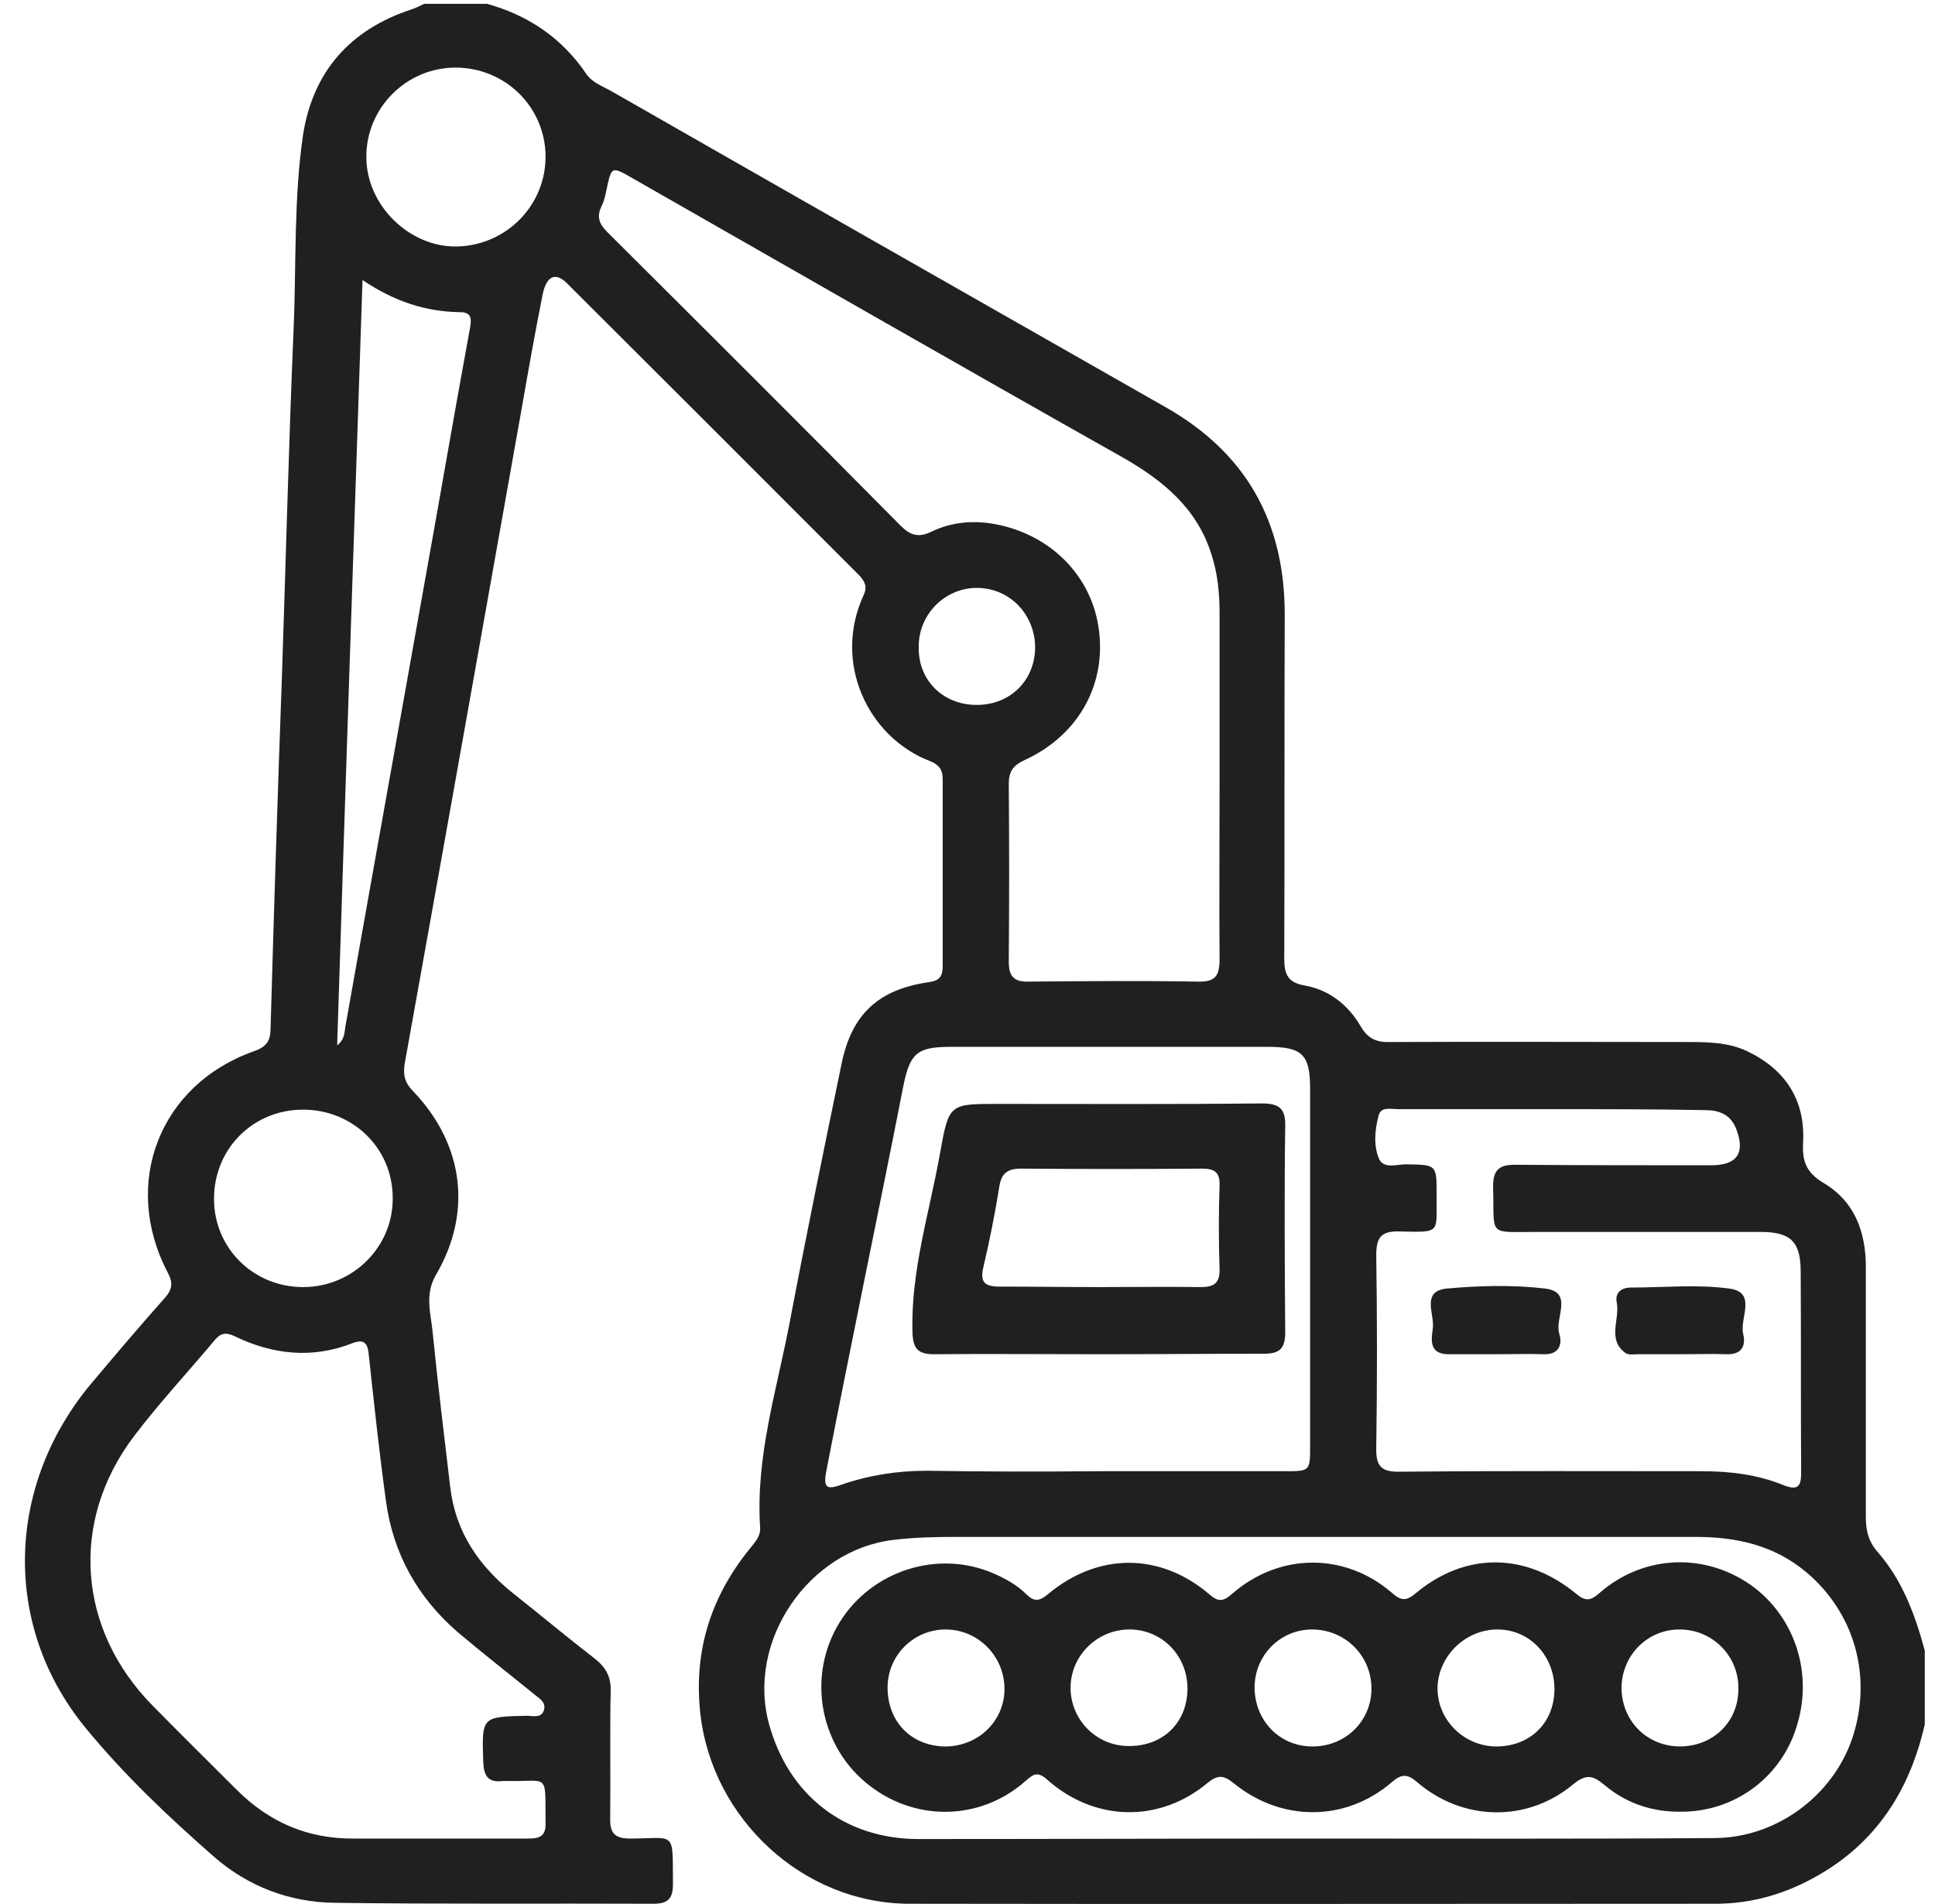 <svg width="63" height="62" viewBox="0 0 63 62" fill="none" xmlns="http://www.w3.org/2000/svg">
<g id="ic-machine" clip-path="url(#clip0_211_1237)">
<g id="Vector">
<path d="M62.667 56.145C62.183 58.268 61.107 59.97 59.188 61.063C58.159 61.656 57.052 61.984 55.851 61.984C47.1 61.984 38.366 62 29.616 61.984C26.153 61.984 23.174 59.221 22.799 55.77C22.581 53.756 23.143 51.992 24.406 50.431C24.562 50.227 24.765 50.04 24.749 49.743C24.593 47.433 25.295 45.247 25.716 43.03C26.247 40.219 26.824 37.425 27.401 34.63C27.728 33.022 28.602 32.21 30.255 31.976C30.598 31.929 30.692 31.773 30.692 31.46C30.692 29.431 30.692 27.401 30.692 25.356C30.692 25.043 30.552 24.887 30.271 24.778C28.259 23.997 27.104 21.577 28.118 19.376C28.243 19.11 28.165 18.939 27.978 18.736C24.812 15.566 21.645 12.397 18.463 9.227C18.089 8.853 17.793 8.977 17.668 9.586C17.418 10.835 17.2 12.069 16.982 13.318C15.718 20.422 14.455 27.526 13.176 34.63C13.114 35.02 13.191 35.27 13.457 35.535C15.094 37.253 15.391 39.47 14.19 41.515C13.831 42.14 14.018 42.733 14.081 43.327C14.252 45.028 14.455 46.715 14.658 48.416C14.829 49.884 15.594 50.992 16.732 51.898C17.621 52.601 18.479 53.319 19.368 54.006C19.727 54.287 19.898 54.599 19.883 55.068C19.852 56.442 19.883 57.8 19.867 59.174C19.852 59.642 19.976 59.861 20.507 59.861C22.02 59.861 21.895 59.564 21.91 61.344C21.91 61.812 21.755 61.984 21.271 61.984C17.808 61.969 14.361 62 10.899 61.953C9.432 61.937 8.075 61.422 6.968 60.454C5.471 59.143 4.02 57.769 2.757 56.223C0.043 52.882 0.199 48.291 3.038 44.966C3.802 44.06 4.566 43.155 5.362 42.265C5.611 41.984 5.642 41.765 5.455 41.422C3.942 38.518 5.206 35.301 8.278 34.224C8.668 34.084 8.809 33.896 8.809 33.49C8.918 29.634 9.043 25.777 9.183 21.905C9.308 18.189 9.401 14.473 9.557 10.757C9.651 8.634 9.557 6.495 9.869 4.372C10.197 2.326 11.398 0.968 13.379 0.312C13.535 0.265 13.675 0.187 13.815 0.125C14.502 0.125 15.188 0.125 15.859 0.125C17.2 0.499 18.292 1.233 19.087 2.404C19.29 2.701 19.633 2.81 19.93 2.982C25.935 6.417 31.94 9.836 37.945 13.255C40.565 14.739 41.828 16.987 41.828 20C41.813 23.747 41.828 27.479 41.813 31.226C41.813 31.726 41.938 31.991 42.468 32.085C43.279 32.225 43.903 32.725 44.308 33.428C44.558 33.849 44.854 33.943 45.291 33.927C48.52 33.912 51.764 33.927 54.993 33.927C55.632 33.927 56.287 33.943 56.88 34.224C58.128 34.817 58.783 35.816 58.705 37.206C58.674 37.799 58.798 38.174 59.376 38.518C60.374 39.111 60.748 40.094 60.748 41.25C60.748 43.967 60.748 46.683 60.748 49.4C60.748 49.853 60.842 50.212 61.154 50.555C61.949 51.477 62.355 52.585 62.667 53.74C62.667 54.537 62.667 55.349 62.667 56.145ZM39.707 25.512C39.707 23.654 39.707 21.811 39.707 19.953C39.707 19.313 39.645 18.673 39.442 18.049C38.974 16.55 37.867 15.644 36.556 14.895C31.238 11.897 25.935 8.853 20.631 5.824C19.898 5.402 19.914 5.402 19.742 6.198C19.711 6.37 19.664 6.557 19.586 6.714C19.415 7.057 19.508 7.291 19.774 7.557C22.971 10.742 26.153 13.911 29.319 17.112C29.631 17.424 29.896 17.518 30.317 17.315C30.863 17.049 31.472 16.956 32.08 17.018C33.998 17.237 35.48 18.595 35.761 20.391C36.057 22.233 35.137 23.935 33.359 24.747C32.985 24.919 32.844 25.122 32.844 25.512C32.86 27.448 32.86 29.368 32.844 31.304C32.844 31.804 33.016 31.976 33.515 31.96C35.34 31.944 37.165 31.929 39.005 31.96C39.582 31.976 39.707 31.757 39.707 31.226C39.692 29.337 39.707 27.417 39.707 25.512ZM14.081 59.861C15.126 59.861 16.171 59.861 17.216 59.861C17.59 59.861 17.777 59.767 17.762 59.346C17.746 57.675 17.886 58.019 16.498 57.987C16.451 57.987 16.42 57.987 16.373 57.987C15.89 58.05 15.749 57.816 15.734 57.363C15.687 55.895 15.671 55.895 17.153 55.864C17.356 55.864 17.637 55.958 17.715 55.661C17.777 55.395 17.528 55.286 17.372 55.146C16.545 54.474 15.703 53.819 14.892 53.132C13.597 52.007 12.802 50.587 12.568 48.885C12.349 47.292 12.178 45.7 12.006 44.107C11.975 43.764 11.881 43.576 11.476 43.732C10.166 44.248 8.871 44.107 7.623 43.498C7.358 43.373 7.186 43.404 6.999 43.623C6.126 44.669 5.19 45.669 4.363 46.761C2.258 49.541 2.523 53.053 4.972 55.536C5.876 56.457 6.796 57.363 7.701 58.268C8.762 59.33 10.025 59.877 11.538 59.861C12.396 59.861 13.238 59.861 14.081 59.861ZM50.532 36.113C48.863 36.113 47.194 36.113 45.525 36.113C45.291 36.113 44.964 36.02 44.886 36.316C44.761 36.785 44.714 37.3 44.901 37.737C45.057 38.065 45.478 37.909 45.79 37.909C46.773 37.924 46.773 37.924 46.773 38.861C46.757 40.157 46.96 40.126 45.556 40.094C44.964 40.079 44.808 40.297 44.808 40.86C44.839 42.952 44.839 45.044 44.808 47.136C44.792 47.745 44.979 47.932 45.587 47.917C48.863 47.886 52.138 47.901 55.414 47.901C56.319 47.901 57.223 48.01 58.065 48.354C58.58 48.557 58.642 48.354 58.642 47.917C58.627 45.746 58.642 43.576 58.627 41.406C58.627 40.422 58.299 40.11 57.317 40.11C54.883 40.11 52.45 40.11 50.017 40.11C48.411 40.11 48.66 40.266 48.613 38.674C48.598 38.08 48.816 37.909 49.378 37.924C51.483 37.94 53.589 37.94 55.71 37.94C56.568 37.94 56.833 37.534 56.521 36.738C56.334 36.285 55.975 36.144 55.507 36.144C53.87 36.113 52.201 36.113 50.532 36.113ZM42.702 59.861C47.085 59.861 51.468 59.877 55.835 59.845C57.847 59.83 59.656 58.471 60.296 56.629C60.982 54.615 60.389 52.507 58.798 51.18C57.754 50.306 56.521 50.04 55.211 50.04C47.178 50.04 39.13 50.04 31.097 50.04C30.442 50.04 29.772 50.056 29.116 50.134C26.325 50.446 24.281 53.444 25.046 56.16C25.685 58.456 27.494 59.861 29.865 59.877C34.139 59.877 38.428 59.861 42.702 59.861ZM35.745 47.901C37.773 47.901 39.801 47.901 41.828 47.901C42.639 47.901 42.655 47.901 42.655 47.105C42.655 43.217 42.655 39.345 42.655 35.457C42.655 34.333 42.406 34.084 41.267 34.084C37.836 34.084 34.388 34.084 30.957 34.084C29.865 34.084 29.631 34.286 29.413 35.348C28.992 37.503 28.555 39.642 28.118 41.796C27.713 43.81 27.307 45.809 26.917 47.823C26.793 48.432 26.886 48.526 27.401 48.338C28.305 48.026 29.226 47.886 30.177 47.886C32.049 47.917 33.889 47.917 35.745 47.901ZM11.803 9.118C11.523 17.487 11.242 25.73 10.977 34.037C11.226 33.834 11.211 33.631 11.242 33.443C12.224 27.901 13.223 22.358 14.205 16.831C14.564 14.786 14.923 12.756 15.297 10.71C15.344 10.43 15.391 10.164 14.985 10.164C13.862 10.148 12.848 9.821 11.803 9.118ZM14.829 2.201C13.223 2.201 11.912 3.528 11.928 5.121C11.928 6.682 13.332 8.056 14.876 8.025C16.483 7.994 17.777 6.682 17.762 5.074C17.746 3.482 16.451 2.201 14.829 2.201ZM9.838 36.129C8.216 36.144 6.952 37.425 6.968 39.064C6.984 40.657 8.263 41.906 9.869 41.906C11.491 41.906 12.802 40.594 12.786 39.002C12.786 37.378 11.476 36.113 9.838 36.129ZM31.768 22.951C32.876 22.967 33.687 22.171 33.702 21.093C33.702 20.016 32.891 19.157 31.831 19.142C30.785 19.126 29.912 19.985 29.912 21.046C29.881 22.124 30.676 22.936 31.768 22.951Z" fill="#202020"/>
<path d="M48.691 44.092C48.27 44.092 47.849 44.092 47.428 44.092C47.334 44.092 47.225 44.092 47.132 44.092C46.523 44.076 46.601 43.608 46.648 43.264C46.726 42.811 46.242 42.031 47.116 41.953C48.161 41.859 49.253 41.828 50.298 41.953C51.249 42.062 50.61 42.921 50.766 43.42C50.875 43.764 50.766 44.107 50.267 44.092C49.736 44.076 49.206 44.092 48.691 44.092Z" fill="#202020"/>
<path d="M54.681 44.092C54.244 44.092 53.792 44.092 53.355 44.092C53.215 44.092 53.043 44.123 52.934 44.06C52.31 43.623 52.747 42.968 52.638 42.405C52.575 42.078 52.794 41.921 53.105 41.921C54.166 41.921 55.242 41.812 56.287 41.953C57.223 42.062 56.63 42.921 56.755 43.436C56.849 43.811 56.709 44.107 56.225 44.092C55.71 44.076 55.196 44.092 54.681 44.092Z" fill="#202020"/>
<path d="M54.743 58.987C53.807 59.002 52.95 58.721 52.232 58.112C51.858 57.8 51.639 57.753 51.218 58.097C49.721 59.346 47.615 59.299 46.133 58.019C45.821 57.753 45.634 57.753 45.322 58.019C43.825 59.315 41.735 59.33 40.175 58.066C39.848 57.8 39.66 57.769 39.317 58.05C37.742 59.361 35.636 59.315 34.092 57.941C33.796 57.675 33.655 57.753 33.406 57.972C31.908 59.315 29.709 59.33 28.165 58.019C26.652 56.738 26.293 54.506 27.338 52.819C28.383 51.133 30.536 50.446 32.345 51.227C32.735 51.399 33.109 51.602 33.406 51.898C33.655 52.148 33.827 52.148 34.108 51.914C35.745 50.54 37.773 50.54 39.38 51.914C39.676 52.179 39.848 52.132 40.128 51.883C41.657 50.556 43.778 50.54 45.307 51.851C45.603 52.117 45.775 52.148 46.102 51.867C47.724 50.524 49.674 50.54 51.327 51.898C51.624 52.148 51.795 52.117 52.076 51.867C53.449 50.665 55.367 50.54 56.88 51.523C58.362 52.492 59.032 54.349 58.533 56.083C58.065 57.816 56.521 58.987 54.743 58.987ZM30.739 56.863C31.815 56.879 32.688 56.067 32.704 55.021C32.719 53.944 31.862 53.054 30.785 53.054C29.756 53.054 28.914 53.881 28.898 54.912C28.883 56.036 29.647 56.832 30.739 56.863ZM38.662 55.005C38.678 53.928 37.851 53.069 36.806 53.054C35.745 53.038 34.872 53.881 34.856 54.927C34.841 55.973 35.683 56.848 36.744 56.848C37.851 56.863 38.647 56.098 38.662 55.005ZM54.681 56.863C55.773 56.863 56.599 56.067 56.599 54.99C56.615 53.928 55.773 53.069 54.712 53.054C53.651 53.038 52.809 53.881 52.794 54.943C52.794 56.02 53.605 56.848 54.681 56.863ZM42.702 56.863C43.778 56.879 44.636 56.067 44.652 55.005C44.667 53.928 43.809 53.054 42.718 53.054C41.688 53.054 40.861 53.881 40.846 54.927C40.846 56.005 41.641 56.848 42.702 56.863ZM50.61 55.021C50.625 53.944 49.83 53.069 48.785 53.054C47.74 53.038 46.851 53.881 46.804 54.912C46.773 55.958 47.615 56.832 48.676 56.863C49.783 56.879 50.594 56.129 50.61 55.021Z" fill="#202020"/>
<path d="M35.777 44.092C33.983 44.092 32.205 44.076 30.411 44.092C29.896 44.092 29.725 43.92 29.709 43.389C29.647 41.375 30.271 39.455 30.614 37.503C30.895 35.926 30.926 35.942 32.517 35.942C35.371 35.942 38.225 35.957 41.08 35.926C41.657 35.926 41.86 36.098 41.844 36.675C41.813 38.908 41.828 41.141 41.844 43.373C41.844 43.904 41.672 44.076 41.142 44.076C39.348 44.076 37.57 44.092 35.777 44.092ZM35.792 41.906C36.9 41.906 37.992 41.89 39.099 41.906C39.52 41.906 39.723 41.781 39.707 41.312C39.676 40.407 39.676 39.501 39.707 38.596C39.723 38.159 39.536 38.049 39.13 38.049C37.165 38.065 35.2 38.065 33.234 38.049C32.782 38.049 32.595 38.221 32.532 38.658C32.392 39.533 32.22 40.391 32.018 41.25C31.893 41.765 32.08 41.89 32.548 41.89C33.64 41.89 34.716 41.906 35.792 41.906Z" fill="#202020"/>
</g>
</g>
<defs>
<clipPath id="clip0_211_1237">
<rect width="62" height="62" fill="white" transform="translate(0.667)"/>
</clipPath>
</defs>
</svg>
